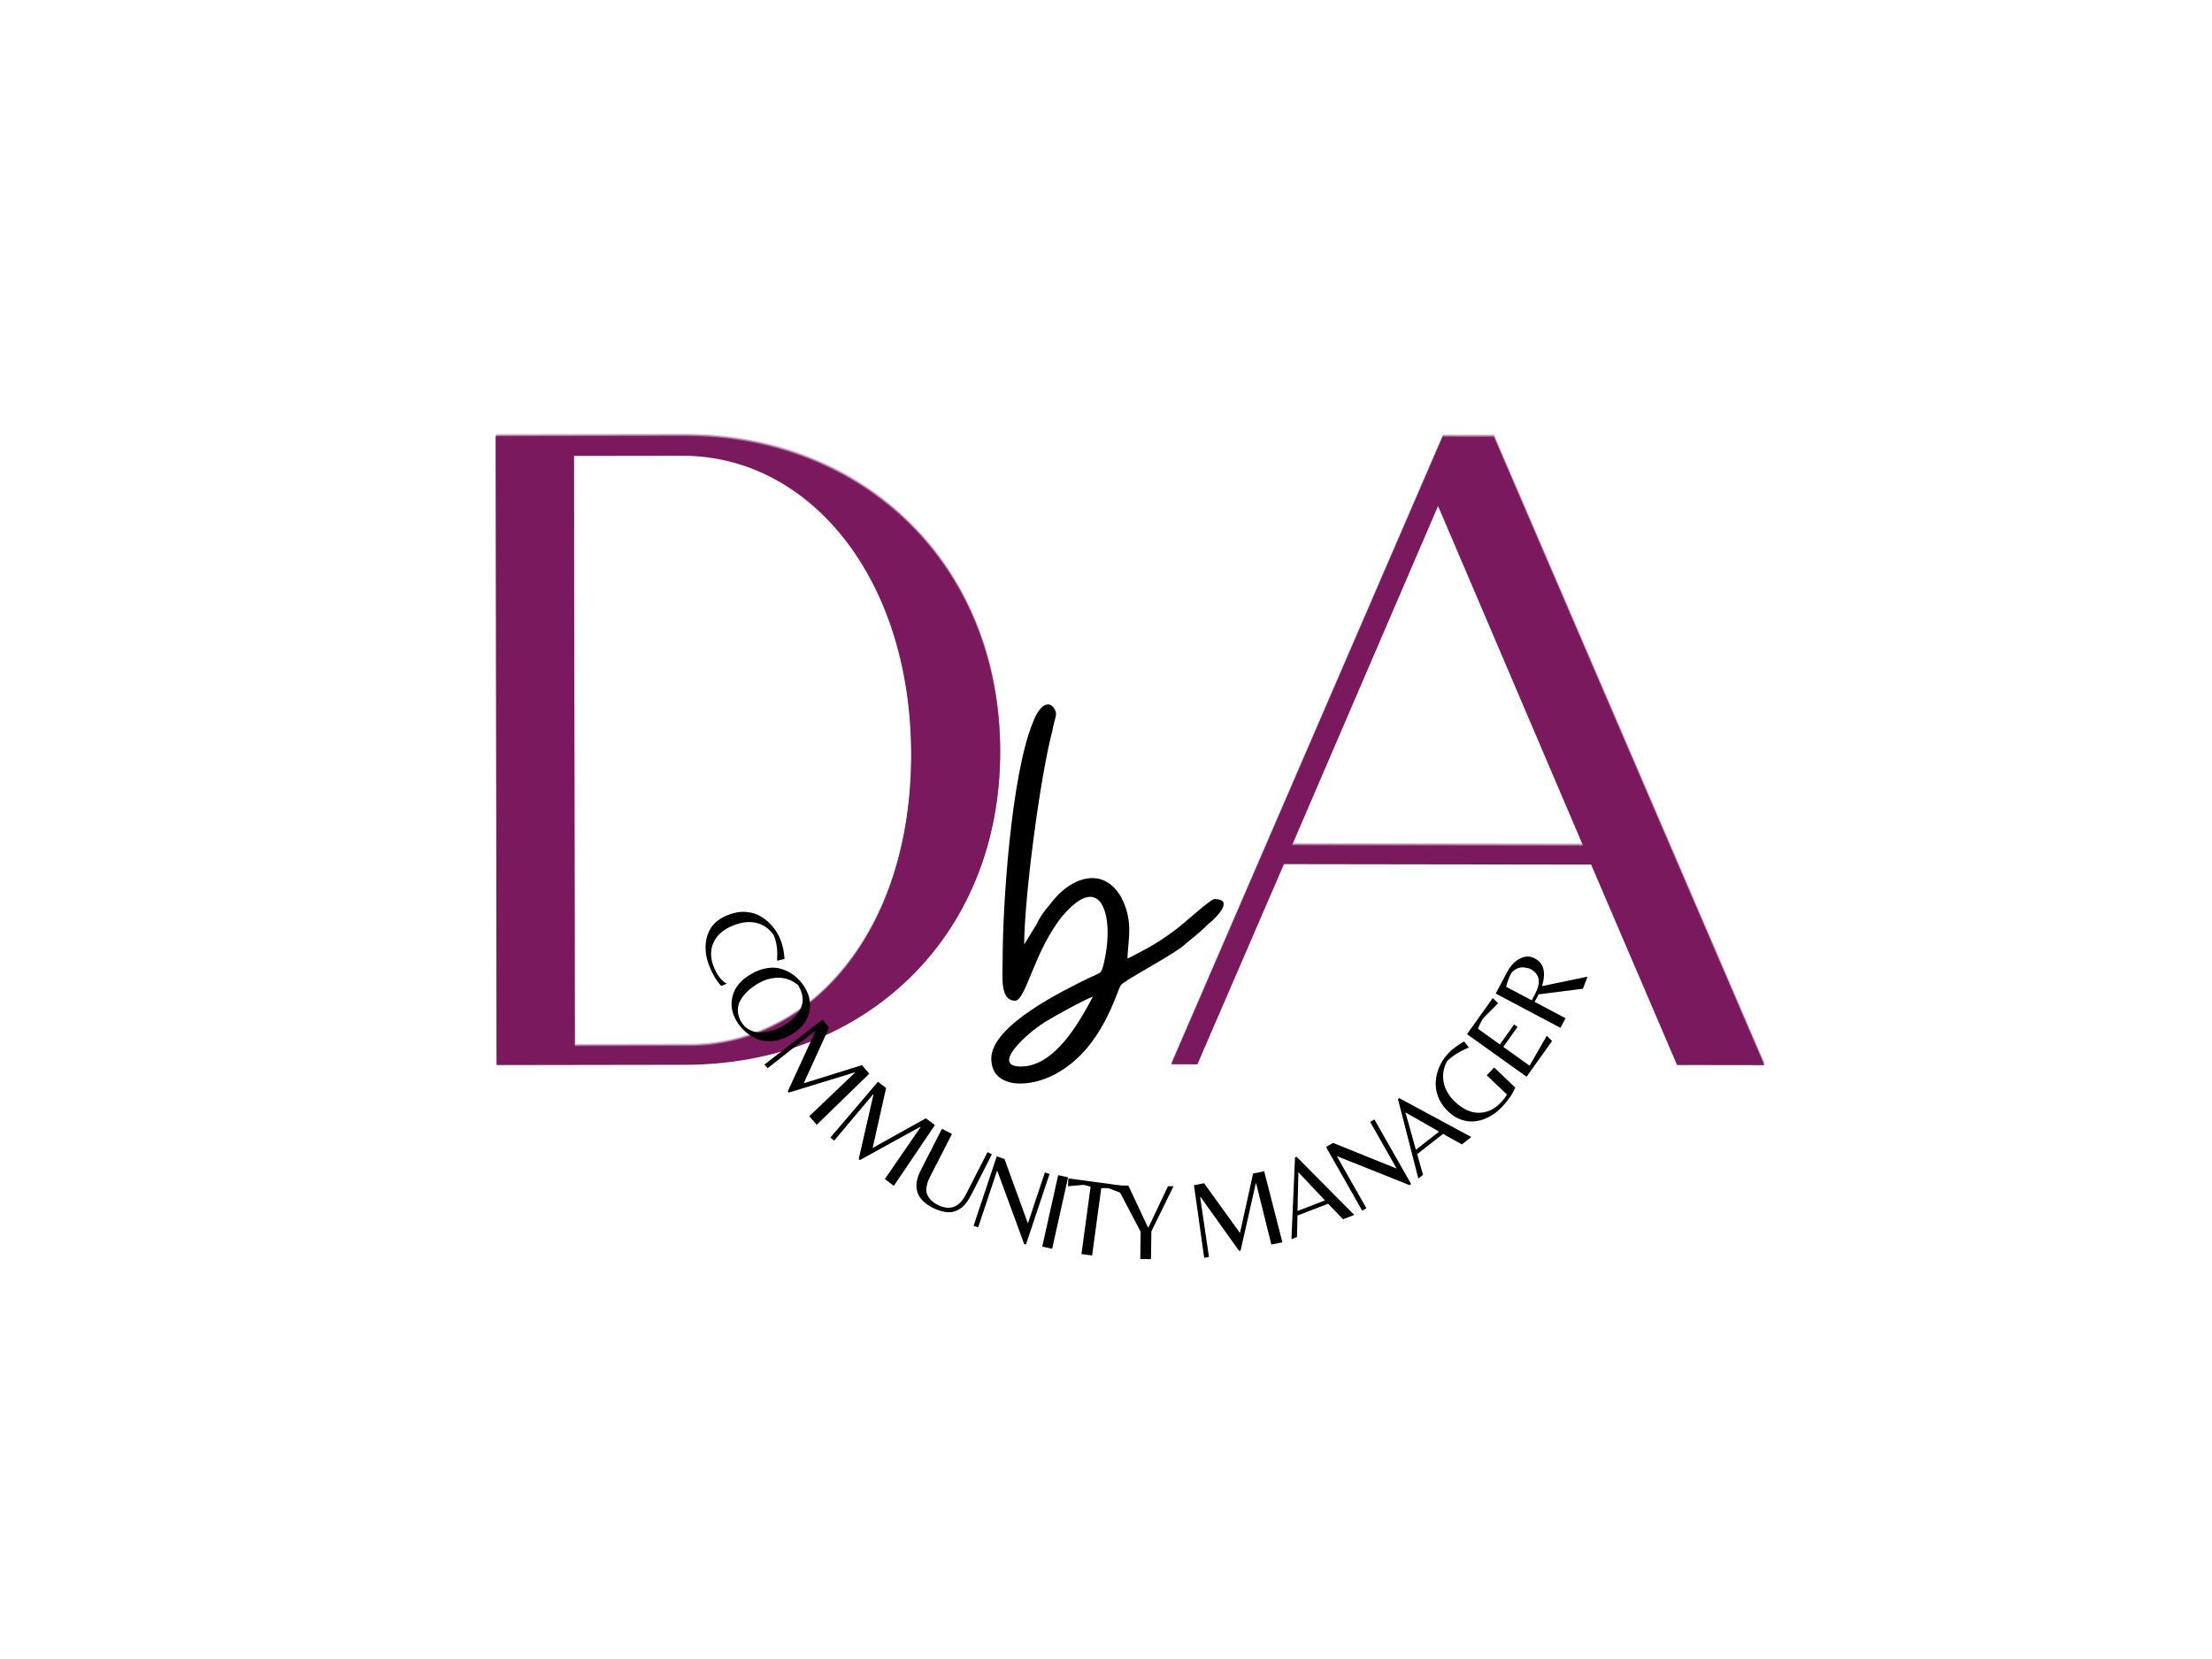 <svg xmlns="http://www.w3.org/2000/svg" xmlns:xlink="http://www.w3.org/1999/xlink" width="1024" viewBox="0 0 768 576" height="768" preserveAspectRatio="xMidYMid meet"><defs><g></g></defs><g fill="#7b195f" fill-opacity="0.502"><g transform="translate(147.521, 369.445)"><g><path d="M 90.125 -218.449 L 24.629 -218.352 L 24.949 -0.035 L 90.445 -0.133 C 152.508 -0.223 199.852 -44.27 199.754 -108.828 C 199.66 -173.699 152.188 -218.539 90.125 -218.449 Z M 89.812 -6.684 L 52.074 -6.625 L 51.773 -211.531 L 89.512 -211.586 C 133.172 -211.652 168.789 -169.602 168.879 -107.848 C 168.973 -46.094 133.477 -5.5 89.812 -6.684 Z M 89.812 -6.684 "></path></g></g></g><g fill="#7b195f" fill-opacity="0.502"><g transform="translate(401.432, 369.128)"><g><path d="M 180.891 0.266 L 211.145 0.309 L 117.273 -217.832 L 99.496 -217.859 L 5.301 0.008 L 14.348 0.02 L 44.387 -69.484 L 151.051 -69.328 Z M 47.207 -76.031 L 97.902 -193.848 L 148.254 -75.883 Z M 47.207 -76.031 "></path></g></g></g><g fill="#7b195f" fill-opacity="0.302"><g transform="translate(147.568, 369.058)"><g><path d="M 90.125 -218.449 L 24.629 -218.352 L 24.949 -0.035 L 90.445 -0.133 C 152.508 -0.223 199.852 -44.27 199.754 -108.828 C 199.66 -173.699 152.188 -218.539 90.125 -218.449 Z M 89.812 -6.684 L 52.074 -6.625 L 51.773 -211.531 L 89.512 -211.586 C 133.172 -211.652 168.789 -169.602 168.879 -107.848 C 168.973 -46.094 133.477 -5.5 89.812 -6.684 Z M 89.812 -6.684 "></path></g></g></g><g fill="#7b195f" fill-opacity="0.302"><g transform="translate(401.48, 368.741)"><g><path d="M 180.891 0.266 L 211.145 0.309 L 117.273 -217.832 L 99.496 -217.859 L 5.301 0.008 L 14.348 0.02 L 44.387 -69.484 L 151.051 -69.328 Z M 47.207 -76.031 L 97.902 -193.848 L 148.254 -75.883 Z M 47.207 -76.031 "></path></g></g></g><g fill="#7b195f" fill-opacity="1"><g transform="translate(147.473, 369.832)"><g><path d="M 90.125 -218.449 L 24.629 -218.352 L 24.949 -0.035 L 90.445 -0.133 C 152.508 -0.223 199.852 -44.27 199.754 -108.828 C 199.66 -173.699 152.188 -218.539 90.125 -218.449 Z M 89.812 -6.684 L 52.074 -6.625 L 51.773 -211.531 L 89.512 -211.586 C 133.172 -211.652 168.789 -169.602 168.879 -107.848 C 168.973 -46.094 133.477 -5.5 89.812 -6.684 Z M 89.812 -6.684 "></path></g></g></g><g fill="#7b195f" fill-opacity="1"><g transform="translate(401.385, 369.514)"><g><path d="M 180.891 0.266 L 211.145 0.309 L 117.273 -217.832 L 99.496 -217.859 L 5.301 0.008 L 14.348 0.02 L 44.387 -69.484 L 151.051 -69.328 Z M 47.207 -76.031 L 97.902 -193.848 L 148.254 -75.883 Z M 47.207 -76.031 "></path></g></g></g><g fill="#000000" fill-opacity="1"><g transform="translate(345.351, 346.056)"><g><path d="M 9.066 24.238 C -1.184 24.238 10.445 13.203 17.34 8.867 C 20.102 7.094 31.527 0.789 34.09 0 C 29.363 8.867 20.887 24.238 9.066 24.238 Z M 2.758 -12.414 C 2.758 -6.898 1.773 1.379 7.094 1.379 C 10.84 1.379 13.793 -16.16 23.648 -28.18 C 27.59 -32.711 30.742 -34.684 33.105 -34.684 C 39.016 -34.684 40.594 -23.449 38.031 -12.219 C 37.047 -7.684 36.852 -8.473 33.105 -6.699 C 23.449 -1.969 -1.184 10.051 -1.184 21.48 C -1.184 27.59 3.352 30.148 8.867 30.148 C 13.398 30.148 18.523 28.574 22.859 25.816 C 37.441 16.945 42.172 -1.184 43.746 -3.941 C 44.73 -5.52 58.527 -12.613 64.832 -17.145 C 67.984 -19.902 71.137 -22.07 74.094 -25.223 C 74.883 -25.617 84.34 -33.895 76.262 -33.895 C 74.883 -33.895 65.816 -25.422 62.27 -22.859 C 55.176 -17.734 53.602 -17.145 46.113 -13.203 C 46.113 -19.113 48.477 -25.816 43.945 -34.484 C 41.383 -39.016 37.836 -41.184 33.895 -41.184 C 28.77 -41.184 23.254 -37.637 19.113 -31.922 C 17.34 -29.953 15.766 -27.785 14.582 -25.223 L 10.246 -18.129 C 10.246 -34.09 15.766 -76.457 20.102 -92.617 C 20.297 -94.391 21.281 -97.148 21.281 -97.742 C 21.48 -99.121 20.297 -101.484 18.523 -101.484 C 16.945 -101.484 14.977 -99.91 13.004 -94.586 C 5.715 -76.062 2.758 -32.121 2.758 -12.414 Z M 2.758 -12.414 "></path></g></g></g><g fill="#000000" fill-opacity="1"><g transform="translate(241.113, 321.11)"><g><path d="M 5.156 14.281 C 3.695 10.594 3.461 7.086 4.453 3.766 C 5.453 0.453 7.82 -1.938 11.562 -3.406 C 13.75 -4.281 15.867 -4.641 17.922 -4.484 C 19.973 -4.328 21.754 -3.766 23.266 -2.797 C 26.348 -0.836 28.562 1.836 29.906 5.234 C 30.688 7.211 31.141 9.41 31.266 11.828 L 28.703 12.453 C 28.742 11.141 28.758 10.129 28.75 9.422 C 28.676 7.367 28.285 5.441 27.578 3.641 C 26.016 1.367 24.016 -0.062 21.578 -0.656 C 19.148 -1.258 16.504 -0.992 13.641 0.141 C 10.141 1.523 7.805 3.504 6.641 6.078 C 5.473 8.66 5.477 11.453 6.656 14.453 C 7.844 17.453 9.375 19.445 11.25 20.438 L 9.281 21.203 C 7.664 19.461 6.289 17.156 5.156 14.281 Z M 5.156 14.281 "></path></g></g></g><g fill="#000000" fill-opacity="1"><g transform="translate(249.625, 343.181)"><g><path d="M 29.922 -0.125 C 31.609 2.758 32.051 5.691 31.25 8.672 C 30.457 11.66 28.383 14.133 25.031 16.094 C 22.863 17.363 20.75 18.094 18.688 18.281 C 16.625 18.477 14.797 18.234 13.203 17.547 C 10.098 16.191 7.711 14.086 6.047 11.234 C 4.379 8.391 3.953 5.473 4.766 2.484 C 5.586 -0.492 7.676 -2.961 11.031 -4.922 C 12.781 -5.953 14.5 -6.629 16.188 -6.953 C 17.883 -7.285 19.41 -7.301 20.766 -7 C 22.117 -6.707 23.406 -6.207 24.625 -5.5 C 26.832 -4.188 28.598 -2.395 29.922 -0.125 Z M 7.469 4.094 C 6.82 5.227 6.516 6.441 6.547 7.734 C 6.578 9.023 6.961 10.305 7.703 11.578 C 8.453 12.848 9.438 13.789 10.656 14.406 C 11.875 15.031 13.172 15.312 14.547 15.25 C 17.273 15.164 19.832 14.426 22.219 13.031 C 25.156 11.312 27.18 9.344 28.297 7.125 C 29.535 4.645 29.273 1.898 27.516 -1.109 C 25.504 -2.805 23.258 -3.672 20.781 -3.703 C 18.301 -3.734 15.906 -3.07 13.594 -1.719 C 10.77 -0.062 8.727 1.875 7.469 4.094 Z M 7.469 4.094 "></path></g></g></g><g fill="#000000" fill-opacity="1"><g transform="translate(263.335, 367.221)"><g><path d="M 15.719 8.891 L 35.922 2.594 L 38.484 5.562 L 20.219 23.297 L 17.641 20.328 L 33.484 5.219 L 33.391 5.109 L 10.516 12.125 L 10.172 11.719 L 19.781 -9.188 L 19.672 -9.312 L 3.172 3.656 L 2.062 2.391 L 22.203 -13.203 L 24.547 -10.516 Z M 15.719 8.891 "></path></g></g></g><g fill="#000000" fill-opacity="1"><g transform="translate(285.778, 393.066)"><g><path d="M 17.203 5.5 L 35.688 -4.797 L 38.812 -2.438 L 24.547 18.672 L 21.438 16.297 L 33.844 -1.734 L 33.719 -1.828 L 12.781 9.703 L 12.359 9.391 L 17.484 -13.031 L 17.359 -13.125 L 3.859 2.938 L 2.516 1.906 L 19.031 -17.469 L 21.875 -15.312 Z M 17.203 5.5 "></path></g></g></g><g fill="#000000" fill-opacity="1"><g transform="translate(312.903, 413.226)"><g><path d="M 31.484 -12.438 L 24.391 1.438 C 23.305 3.551 22.254 5.023 21.234 5.859 C 20.797 6.234 20.195 6.609 19.438 6.984 C 18.676 7.359 17.91 7.582 17.141 7.656 C 15.191 7.738 13.094 7.207 10.844 6.062 C 5.188 3.164 3.844 -1.18 6.812 -6.984 L 14.141 -21.312 L 17.625 -19.531 L 10.156 -4.953 C 9.82 -4.273 9.562 -3.727 9.375 -3.312 C 9.188 -2.895 9.008 -2.254 8.844 -1.391 C 8.688 -0.523 8.676 0.227 8.812 0.875 C 8.957 1.531 9.336 2.242 9.953 3.016 C 10.578 3.797 11.445 4.473 12.562 5.047 C 16.82 7.223 20.117 6.035 22.453 1.484 L 29.969 -13.219 Z M 31.484 -12.438 "></path></g></g></g><g fill="#000000" fill-opacity="1"><g transform="translate(334.739, 424.504)"><g><path d="M 21.469 7.609 L 20.844 7.406 L 11.562 -17.891 L 11.406 -17.938 L 4.875 1.625 L 3.281 1.094 L 11.328 -23.016 L 14.016 -22.109 L 22.062 0.031 L 22.203 0.078 L 28.047 -17.438 L 29.656 -16.906 Z M 21.469 7.609 "></path></g></g></g><g fill="#000000" fill-opacity="1"><g transform="translate(358.49, 432.068)"><g><path d="M 12.344 -23.297 L 6.812 1.516 L 3.375 0.75 L 8.906 -24.062 Z M 12.344 -23.297 "></path></g></g></g><g fill="#000000" fill-opacity="1"><g transform="translate(367.148, 434.279)"><g><path d="M 12.031 1.625 L 8.328 1.125 L 11.5 -22.234 C 10.664 -22.555 9.816 -22.773 8.953 -22.891 L 3.656 -22.422 L 3.812 -25.141 L 23.391 -22.484 L 22.828 -19.812 L 17.812 -21.688 C 16.945 -21.801 16.078 -21.816 15.203 -21.734 Z M 12.031 1.625 "></path></g></g></g><g fill="#000000" fill-opacity="1"><g transform="translate(386.442, 436.986)"><g><path d="M 13.172 0.188 L 9.453 0.141 L 9.594 -9.312 L 1.141 -25.406 L 5.328 -25.344 L 12.219 -10.656 L 19.078 -25.141 L 21 -25.125 L 13.312 -9.453 Z M 13.172 0.188 "></path></g></g></g><g fill="#000000" fill-opacity="1"><g transform="translate(406.301, 437.095)"><g></g></g></g><g fill="#000000" fill-opacity="1"><g transform="translate(414.998, 437.324)"><g><path d="M 15.516 -9.234 L 20.078 -29.891 L 23.922 -30.656 L 30.25 -5.984 L 26.406 -5.234 L 21.141 -26.469 L 21 -26.438 L 15.734 -3.125 L 15.219 -3.016 L 1.844 -21.734 L 1.688 -21.703 L 4.75 -0.938 L 3.094 -0.609 L -0.453 -25.828 L 3.047 -26.516 Z M 15.516 -9.234 "></path></g></g></g><g fill="#000000" fill-opacity="1"><g transform="translate(448.022, 430.377)"><g><path d="M 0.359 -0.141 L 1.609 -28.547 L 2.141 -28.75 L 22.172 -8.562 L 18.281 -7.062 L 13.094 -12.453 L 2.453 -8.344 L 2.281 -0.891 Z M 2.469 -9.938 L 12 -13.609 L 2.781 -23.375 Z M 2.469 -9.938 "></path></g></g></g><g fill="#000000" fill-opacity="1"><g transform="translate(469.947, 422.036)"><g><path d="M 20.016 -10.891 L 19.438 -10.562 L -5.578 -20.547 L -5.719 -20.469 L 4.469 -2.531 L 3 -1.703 L -9.562 -23.812 L -7.094 -25.219 L 14.766 -16.391 L 14.891 -16.453 L 5.766 -32.516 L 7.25 -33.359 Z M 20.016 -10.891 "></path></g></g></g><g fill="#000000" fill-opacity="1"><g transform="translate(492.127, 409.414)"><g><path d="M 0.312 -0.234 L -6.75 -27.781 L -6.312 -28.141 L 18.719 -14.641 L 15.422 -12.078 L 8.906 -15.734 L -0.078 -8.703 L 1.938 -1.516 Z M -0.531 -10.219 L 7.516 -16.516 L -4.156 -23.188 Z M -0.531 -10.219 "></path></g></g></g><g fill="#000000" fill-opacity="1"><g transform="translate(510.672, 395.06)"><g><path d="M 5.516 -21.719 L 8.094 -24.438 L 15.422 -17.469 C 14.523 -15.27 13.008 -13.047 10.875 -10.797 C 8.281 -8.066 5.332 -6.406 2.031 -5.812 C 0.383 -5.539 -1.297 -5.672 -3.016 -6.203 C -4.742 -6.742 -6.32 -7.691 -7.75 -9.047 C -9.188 -10.41 -10.258 -11.859 -10.969 -13.391 C -11.688 -14.922 -12.086 -16.406 -12.172 -17.844 C -12.266 -19.281 -12.129 -20.727 -11.766 -22.188 C -11.098 -24.906 -9.758 -27.32 -7.75 -29.438 C -6.977 -30.258 -6.047 -31.055 -4.953 -31.828 C -3.867 -32.598 -2.988 -33.133 -2.312 -33.438 L -0.703 -31.391 C -4.141 -29.879 -6.645 -28.301 -8.219 -26.656 C -9.508 -24.32 -9.922 -21.895 -9.453 -19.375 C -8.984 -16.863 -7.664 -14.578 -5.5 -12.516 C -2.781 -9.941 -0.004 -8.672 2.828 -8.703 C 5.66 -8.734 8.188 -9.914 10.406 -12.25 C 11.289 -13.176 12 -14.109 12.531 -15.047 Z M 5.516 -21.719 "></path></g></g></g><g fill="#000000" fill-opacity="1"><g transform="translate(528.007, 376.651)"><g><path d="M 2.016 -2.812 L -18.672 -17.594 L -9.719 -30.125 L -7.859 -28.328 L -12.969 -23.203 C -13.695 -22.18 -14.32 -20.93 -14.844 -19.453 L -7.25 -14.016 L -2.312 -20.953 L -1.125 -20.109 L -6.062 -13.172 L 3.062 -6.641 L 9.016 -17.031 L 10.875 -15.219 Z M 2.016 -2.812 "></path></g></g></g><g fill="#000000" fill-opacity="1"><g transform="translate(540.174, 359.905)"><g><path d="M -7.359 -12.062 L 3.375 -6.375 L 1.609 -3.047 L -20.859 -14.938 L -16.969 -22.281 C -15.758 -24.562 -14.258 -26.16 -12.469 -27.078 C -10.688 -28.004 -8.961 -28.023 -7.297 -27.141 C -5.629 -26.266 -4.625 -24.988 -4.281 -23.312 C -3.938 -21.633 -4.102 -19.707 -4.781 -17.531 L 11.016 -20.812 L 9.406 -16.625 L -5.969 -14.672 Z M -8.359 -12.594 L -7.203 -14.766 C -5.047 -18.848 -5.578 -21.742 -8.797 -23.453 C -9.336 -23.734 -10.02 -23.91 -10.844 -23.984 C -12.539 -24.234 -14.066 -23.625 -15.422 -22.156 C -16.234 -20.613 -16.844 -18.992 -17.25 -17.297 Z M -8.359 -12.594 "></path></g></g></g></svg>